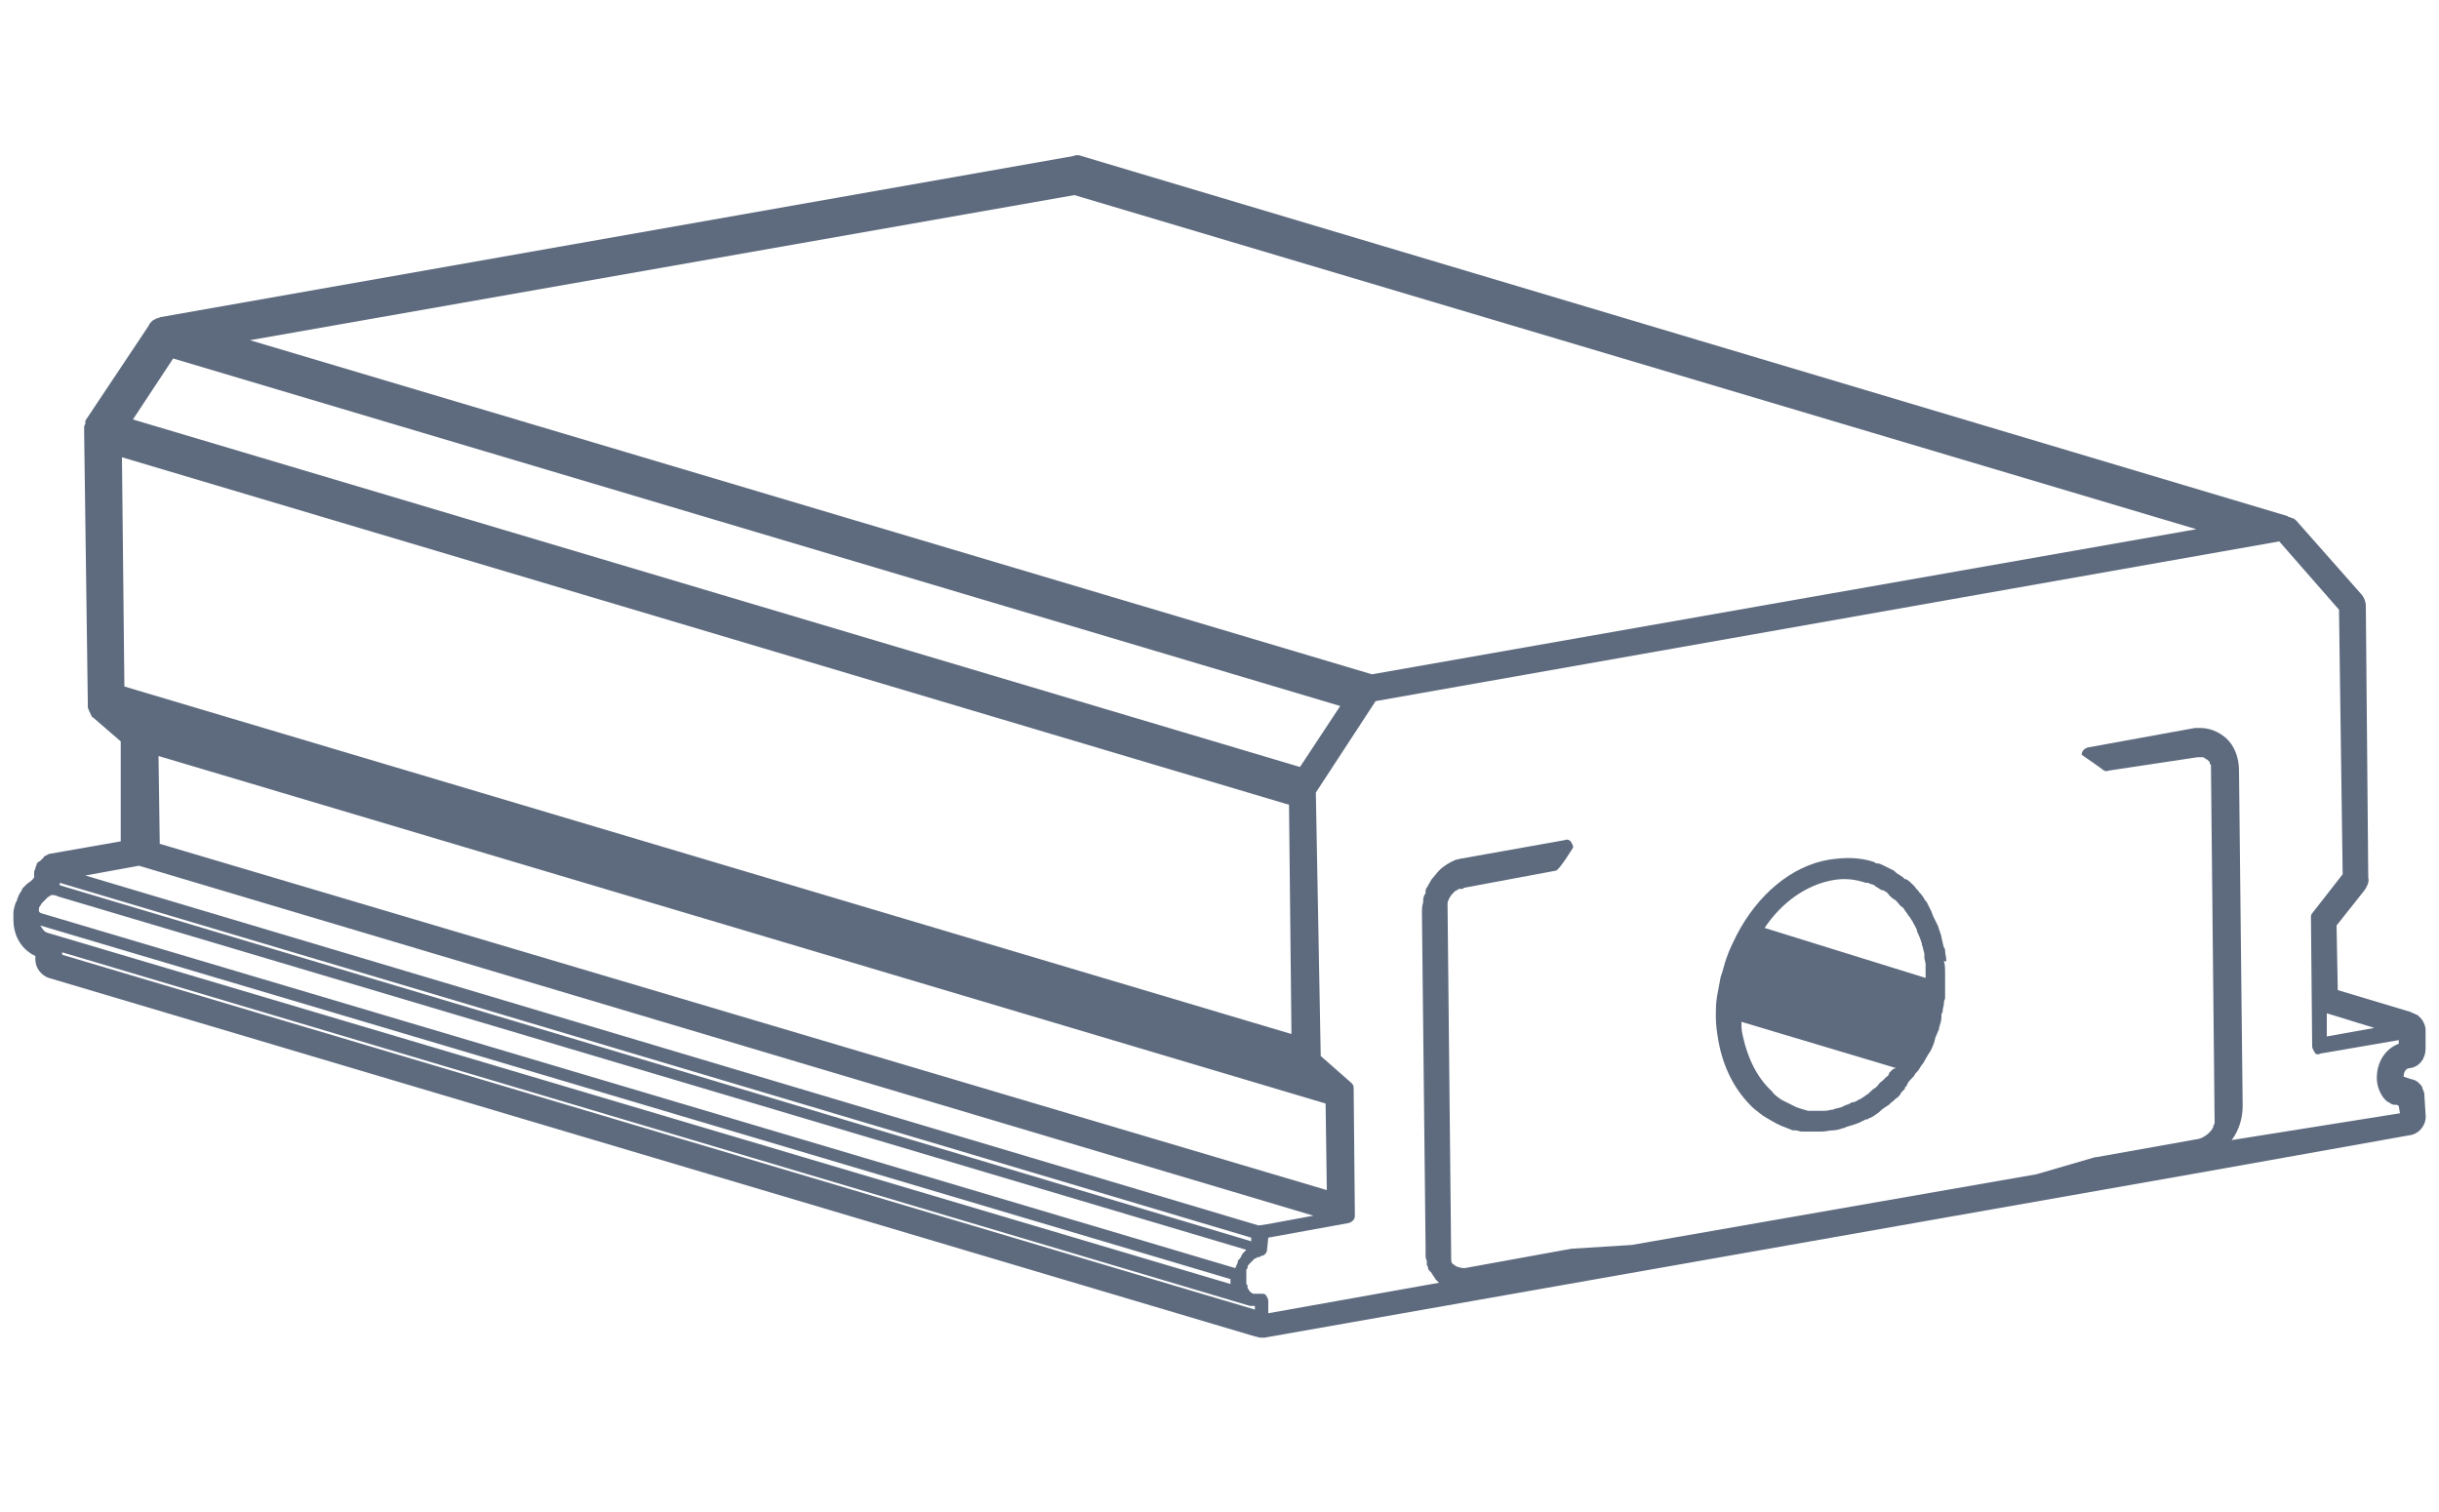 <?xml version="1.0" encoding="utf-8"?>
<!-- Generator: Adobe Illustrator 26.5.0, SVG Export Plug-In . SVG Version: 6.00 Build 0)  -->
<svg version="1.1" id="Capa_1" xmlns="http://www.w3.org/2000/svg" xmlns:xlink="http://www.w3.org/1999/xlink" x="0px" y="0px"
	 viewBox="0 0 200 124" style="enable-background:new 0 0 200 124;" xml:space="preserve">
<style type="text/css">
	.st0{display:none;}
	.st1{display:inline;fill:#5F6B7F;}
	.st2{display:inline;}
	.st3{fill:#00A0A0;}
	.st4{fill:#21409A;}
	.st5{fill:#5E6B7F;}
</style>
<g id="Capa_1_00000109751148489124340730000013841588155875082371_" class="st0">
	<path class="st1" d="M243.1,58c0-2.5-1.3-4.7-3.3-5.8l-50.4-26.9l50.3-26.9c2-1.1,3.3-3.3,3.3-5.8s-1.3-4.7-3.3-5.8l-37.6-20.1l0,0
		L98.1-89c-1.7-0.9-3.7-0.9-5.4,0L-48.9-13.1c-2,1.1-3.3,3.3-3.3,5.8s1.3,4.7,3.3,5.8L1.4,25.3l-50.3,26.9c-2,1.1-3.3,3.3-3.3,5.8
		c0,2.4,1.3,4.7,3.3,5.8L1.4,90.7l-50.3,26.9c-2,1.1-3.3,3.3-3.3,5.8s1.3,4.7,3.3,5.8L92.7,205c0.8,0.5,1.8,0.7,2.7,0.7
		s1.9-0.2,2.7-0.7l141.6-75.8c2-1.1,3.3-3.3,3.3-5.8s-1.3-4.7-3.3-5.8l-50.3-26.9l50.3-27C241.8,62.6,243.1,60.4,243.1,58z
		 M92.7,139.6c0.8,0.4,1.8,0.7,2.7,0.7s1.9-0.2,2.7-0.7L176,97.9l47.6,25.5L95.4,192l-128.2-68.6l47.6-25.5L92.7,139.6z M173.3,84.9
		L173.3,84.9l-77.9,41.8L17.5,85l0,0l-50.3-27l47.6-25.5l77.9,41.7c0.8,0.4,1.8,0.7,2.7,0.7s1.9-0.2,2.7-0.7L176,32.5L223.6,58
		L173.3,84.9z M95.4,61.3l-24.3-13l128.1-68.7l24.5,13.1L95.4,61.3z M185.8-27.7L57.7,41.1L37.5,30.3l125.7-70L185.8-27.7z
		 M-10.8,4.4l-22-11.8L95.4-76.1l17.9,9.6L-10.8,4.4z M126.5-59.4L150-46.8l-125.8,70L2.4,11.5L126.5-59.4z"/>
</g>
<g id="Capa_3" class="st0">
	<g class="st2">
		<g>
			<path class="st3" d="M203.9,45.8c0.2,0,0.4-0.1,0.6-0.1c0.5-0.1,1-0.1,1.5-0.3c0.7-0.3,1.3-0.7,1.8-1.2l33.6-33.6
				c1-1,1.6-2.5,1.6-3.9v-90.8c0-0.1,0-0.2,0-0.2c0-0.3-0.1-0.6-0.1-0.8c0-0.3-0.1-0.6-0.2-0.8c0-0.1,0-0.2-0.1-0.2
				c-0.1-0.2-0.2-0.3-0.3-0.4c-0.1-0.3-0.3-0.5-0.4-0.7c-0.2-0.2-0.3-0.4-0.5-0.6s-0.4-0.4-0.6-0.5c-0.2-0.2-0.5-0.3-0.7-0.4
				c-0.1-0.1-0.3-0.2-0.4-0.3c-0.1,0-0.2,0-0.2-0.1c-0.3-0.1-0.5-0.2-0.8-0.2c-0.3-0.1-0.6-0.1-0.8-0.1c-0.1,0-0.2,0-0.2,0H147
				c-1.5,0-2.9,0.6-3.9,1.6l-33.6,33.6l0,0l0,0c-0.5,0.5-0.8,1-1.1,1.6c-0.1,0.2-0.1,0.3-0.2,0.5c-0.2,0.5-0.3,1-0.3,1.5
				c0,0.1-0.1,0.2-0.1,0.3v23H83.4v-56.8c0-0.1,0-0.2,0-0.2c0-0.3-0.1-0.6-0.1-0.8c-0.1-0.3-0.1-0.5-0.2-0.8c0-0.1,0-0.2-0.1-0.2
				c-0.1-0.2-0.2-0.3-0.3-0.4c-0.1-0.2-0.3-0.5-0.4-0.7c-0.2-0.2-0.4-0.4-0.5-0.6c-0.2-0.2-0.4-0.4-0.6-0.5
				c-0.2-0.2-0.5-0.3-0.8-0.5C80.3-88.9,80.1-89,80-89s-0.2,0-0.2-0.1c-0.3-0.1-0.5-0.2-0.8-0.2c-0.3-0.1-0.6-0.1-0.8-0.1
				c-0.1,0-0.2,0-0.2,0h-91.1c-1.5,0-2.9,0.6-3.9,1.6l-33.6,33.4c0,0,0,0.1-0.1,0.1c-0.4,0.5-0.8,1-1,1.5c-0.1,0.2-0.1,0.4-0.2,0.6
				c-0.2,0.5-0.2,0.9-0.3,1.4c0,0.1-0.1,0.2-0.1,0.4v90.7c0,3.1,2.5,5.6,5.6,5.6H9.9v24.4h-23c-1.5,0-2.9,0.6-3.9,1.6l-33.6,33.5
				c0,0,0,0.1-0.1,0.1c-0.4,0.4-0.8,1-1,1.5c-0.1,0.2-0.1,0.4-0.2,0.6c-0.2,0.5-0.2,0.9-0.3,1.4c0,0.1-0.1,0.2-0.1,0.4v90.7
				c0,3.1,2.5,5.5,5.6,5.5h90.8c0.1,0,0.1,0,0.2,0c0.7,0,1.3-0.1,2-0.4s1.3-0.7,1.8-1.2l33.6-33.6c1-1,1.6-2.5,1.6-3.9v-23h24.4
				v56.6c0,3.1,2.5,5.5,5.6,5.5h90.8c0.1,0,0.1,0,0.2,0c0.7,0,1.4-0.1,2-0.4c0.7-0.3,1.3-0.7,1.8-1.2l33.6-33.6c1-1,1.6-2.5,1.6-3.9
				V75.8c0-0.1,0-0.2,0-0.2c0-0.3-0.1-0.6-0.1-0.8c-0.1-0.3-0.1-0.5-0.2-0.8c0-0.1,0-0.2-0.1-0.2c-0.1-0.2-0.2-0.3-0.3-0.4
				c-0.1-0.2-0.3-0.5-0.4-0.7c-0.2-0.2-0.4-0.4-0.5-0.6c-0.2-0.2-0.4-0.4-0.6-0.5c-0.2-0.2-0.5-0.3-0.8-0.5
				c-0.1-0.1-0.3-0.2-0.4-0.2c-0.1,0-0.2,0-0.2-0.1c-0.3-0.1-0.5-0.1-0.8-0.2s-0.5-0.1-0.8-0.1c-0.1,0-0.2,0-0.2,0h-56.7V46.1
				L203.9,45.8L203.9,45.8z M204.9,100.5l-3.3,3.3h-75l22.5-22.5h20.7v11.2c0,3.1,2.5,5.6,5.6,5.6s5.6-2.5,5.6-5.6V81.3h43.2
				L204.9,100.5z M118.7,114.9h79.7v79.6h-79.6L118.7,114.9L118.7,114.9z M232,164.2l-22.5,22.5v-75L232,89.2V164.2z M146.8,70.2
				c-1.5,0-2.9,0.6-3.9,1.6l-33.6,33.6l0,0l0,0c-0.5,0.5-0.8,1-1.1,1.6c-0.1,0.2-0.1,0.3-0.2,0.5c-0.2,0.5-0.3,0.9-0.3,1.5
				c0,0.1-0.1,0.2-0.1,0.4v23H83.2V75.8c0-0.1,0-0.2,0-0.2c0-0.3-0.1-0.6-0.1-0.8C83,74.5,83,74.3,82.9,74c0-0.1,0-0.2-0.1-0.2
				c-0.1-0.2-0.2-0.3-0.3-0.4c-0.1-0.2-0.3-0.5-0.4-0.7c-0.2-0.2-0.4-0.4-0.5-0.6c-0.2-0.2-0.4-0.4-0.6-0.5
				c-0.2-0.2-0.5-0.3-0.8-0.5c-0.1-0.1-0.3-0.2-0.4-0.2s-0.2,0-0.2-0.1c-0.3-0.1-0.5-0.1-0.8-0.2s-0.6-0.1-0.8-0.1
				c-0.1,0-0.2,0-0.2,0H21V46.1h23c0.2,0,0.4-0.1,0.6-0.1c0.5-0.1,1.1-0.1,1.5-0.3c0.7-0.3,1.3-0.7,1.8-1.2l33.6-33.6
				c1-1,1.6-2.5,1.6-3.9v-23h24.4v56.6c0,3.1,2.5,5.6,5.6,5.6h56.6v24.4h-22.9V70.2z M15.5,98.1c3.1,0,5.6-2.5,5.6-5.6V81.3h43.2
				l-19.2,19.2l-3.3,3.3h-75l22.5-22.5H10v11.2C9.9,95.6,12.4,98.1,15.5,98.1z M-41.2,114.9h79.6v79.6h-79.6V114.9z M72.1,164.2
				l-22.5,22.5v-75l22.5-22.5v43.2H60.9c-3.1,0-5.6,2.5-5.6,5.6s2.5,5.6,5.6,5.6h11.2V164.2z M-41.2,34.7V-45h79.6v79.6L-41.2,34.7
				L-41.2,34.7z M60.8-27.5c-3.1,0-5.6,2.5-5.6,5.6s2.5,5.6,5.6,5.6H72V4.4L49.5,26.9v-75L72-70.6v43.2L60.8-27.5L60.8-27.5z
				 M45-59.4l-3.3,3.3h-75l22.5-22.5h75L45-59.4z M204.9-59.4l-3.3,3.3h-75l22.5-22.5h75L204.9-59.4z M118.7,34.7v-56.6l0,0l0,0V-45
				h79.7v79.6C198.4,34.7,118.7,34.7,118.7,34.7z M232,4.3l-22.5,22.5v-75L232-70.7V4.3z"/>
			<path class="st3" d="M18.6-30.7h-40c-3.1,0-5.5,2.5-5.5,5.6v40c0,3.1,2.5,5.6,5.5,5.6h40c3.1,0,5.6-2.5,5.6-5.6v-40
				C24.2-28.2,21.7-30.7,18.6-30.7z M13.1-19.6V9.3h-28.9v-28.9C-15.8-19.6,13.1-19.6,13.1-19.6z"/>
		</g>
	</g>
</g>
<g id="Capa_4" class="st0">
	<g class="st2">
		<g>
			<path class="st4" d="M95.4-10.1H-32.9c-1.8,0-3.4-1.2-3.8-2.8c-0.4-1.6,0.3-3.4,1.9-4.3l128.2-72c1.2-0.7,2.8-0.7,4,0s2,2,2,3.3
				V-14C99.4-11.8,97.6-10.1,95.4-10.1z M-18.1-17.8H91.4v-61.3L-18.1-17.8z"/>
			<path class="st4" d="M223.6-10.1H95.4c-2.2,0-4-1.7-4-3.8v-71.9c0-1.4,0.8-2.7,2-3.3c1.2-0.7,2.8-0.7,4,0l128.2,71.9
				c1.6,0.9,2.3,2.7,1.9,4.3C227-11.2,225.4-10.1,223.6-10.1z M99.4-17.8h109.4L99.4-79.1V-17.8z"/>
			<path class="st4" d="M95.4,205.7c-0.7,0-1.4-0.2-2-0.5l-128.3-72c-1.2-0.7-2-2-2-3.3s0.8-2.6,2-3.3l64.2-35.9
				c0.9-0.5,2-0.6,3-0.4s1.9,0.9,2.4,1.8l64.1,107.8c0.9,1.5,0.6,3.4-0.6,4.6C97.4,205.3,96.4,205.7,95.4,205.7z M-25,129.9
				l109.5,61.4l-54.7-92L-25,129.9z"/>
			<path class="st4" d="M-32.9,133.8c-0.7,0-1.4-0.2-2-0.5c-1.2-0.7-2-2-2-3.3V-13.9c0-1.7,1.2-3.3,3-3.7c1.7-0.4,3.6,0.3,4.5,1.8
				L34.8,92.1c1.1,1.8,0.4,4.2-1.4,5.2l-64.2,35.9C-31.5,133.6-32.2,133.8-32.9,133.8z M-28.9,0.5v122.7l54.8-30.6L-28.9,0.5z"/>
			<path class="st4" d="M95.4,205.7c-1,0-2-0.4-2.8-1.1c-1.3-1.2-1.5-3.1-0.6-4.6l64.1-107.8c0.5-0.9,1.4-1.5,2.4-1.8s2.1-0.1,3,0.4
				l64.2,35.9c1.2,0.7,2,1.9,2,3.3c0,1.4-0.8,2.6-2,3.3L97.4,205.1C96.8,205.5,96.1,205.7,95.4,205.7z M161,99.3l-54.7,92
				l109.5-61.4L161,99.3z"/>
			<path class="st4" d="M223.7-10c-0.7,0-1.3-0.2-1.9-0.5c-1.9-1.1-2.6-3.4-1.5-5.2l0,0c0.9-1.5,2.7-2.3,4.5-1.8c1.8,0.4,3,2,3,3.7
				c0,1.4-0.8,2.7-2,3.4C225.1-10.2,224.4-10,223.7-10z"/>
			<path class="st4" d="M223.7,133.8c-0.7,0-1.4-0.2-2-0.5l-64.2-35.9c-1.9-1.1-2.6-3.4-1.4-5.2l64.1-107.8c0.4-0.6,0.9-1.1,1.5-1.4
				c1.2-0.7,2.8-0.7,4,0s2,1.9,2,3.3v143.8c0,1.4-0.8,2.6-2,3.3C225.1,133.6,224.4,133.8,223.7,133.8z M165,92.6l54.8,30.6V0.5
				L165,92.6z"/>
			<path class="st4" d="M223.7-10c-1,0-2-0.4-2.8-1.1c-1.3-1.2-1.6-3.1-0.6-4.6l0,0c1.1-1.8,3.5-2.5,5.4-1.4c1.2,0.7,2,2,2,3.3
				c0,1.4-0.8,2.7-2,3.3C225.1-10.2,224.4-10,223.7-10z"/>
			<path class="st4" d="M223.7-10c-0.7,0-1.4-0.2-2-0.5c-1.5-0.9-2.3-2.7-1.8-4.3c0.5-1.7,2-2.8,3.8-2.8s3.4,1.2,3.9,2.8
				c0.5,1.7-0.2,3.4-1.8,4.3l0,0C225.1-10.2,224.4-10,223.7-10z"/>
			<path class="st4" d="M95.4,61.7c-0.7,0-1.4-0.2-2-0.5L-34.9-10.6c-1.6-0.9-2.3-2.7-1.9-4.3c0.5-1.7,2-2.8,3.8-2.8h256.5
				c0.7,0,1.4,0.2,2,0.5l0,0c1.2,0.7,2,1.9,2,3.3s-0.8,2.6-2,3.3L97.4,61.2C96.8,61.6,96.1,61.7,95.4,61.7z M-18.1-10.1L95.4,53.4
				l113.5-63.5C208.9-10.1-18.1-10.1-18.1-10.1z"/>
			<path class="st4" d="M95.4,205.7c-1.4,0-2.7-0.7-3.4-1.9L-36.4-12c-0.9-1.5-0.6-3.4,0.6-4.6c1.3-1.2,3.2-1.5,4.8-0.6L97.4,54.6
				c1.2,0.7,2,2,2,3.3v143.9c0,1.7-1.2,3.3-2.9,3.7C96.1,205.6,95.7,205.7,95.4,205.7z M-22.1-3.4L91.4,187.4V60.1L-22.1-3.4z"/>
			<path class="st4" d="M95.4,205.7c-0.3,0-0.7,0-1-0.1c-1.7-0.5-2.9-2-2.9-3.7V58.1c0-1.4,0.8-2.8,2-3.5l128.3-71.8
				c1.6-0.9,3.5-0.6,4.8,0.6s1.5,3.1,0.6,4.6L98.8,203.7C98.1,205,96.8,205.7,95.4,205.7z M99.4,60.2v127.3L212.8-3.3L99.4,60.2z"/>
			<path class="st4" d="M223.7-10c-0.7,0-1.4-0.2-2-0.5l0,0c-1.2-0.7-2-1.9-2-3.3s0.7-2.6,1.9-3.3c1.5-0.9,3.5-0.7,4.8,0.5
				s1.6,3.1,0.7,4.6c-0.5,0.9-1.4,1.6-2.4,1.8C224.4-10.1,224-10,223.7-10z"/>
			<path class="st4" d="M95.4,61.8c-0.7,0-1.4-0.2-2-0.5c-1.2-0.7-2-2-2-3.3s0.8-2.7,2-3.4l128.3-71.8c1.2-0.7,2.8-0.7,4,0
				c0.9,0.5,1.6,1.4,1.9,2.3c0.3,1,0.1,2-0.4,2.9c-0.4,0.6-0.9,1.1-1.5,1.4L97.4,61.3C96.8,61.6,96.1,61.8,95.4,61.8z"/>
		</g>
	</g>
</g>
<g>
	<path class="st5" d="M198.8,89.8c0-0.2,0-0.2,0-0.1c0-0.1-0.2-0.5-0.2-0.6c-0.1-0.1-0.2-0.3-0.2-0.2c-0.1-0.1-0.1-0.2-0.2-0.2
		c-0.1-0.1-0.4-0.2-0.5-0.2l-0.6-0.2l0,0c0-0.4,0.2-0.7,0.5-0.7c0.8-0.1,1.3-0.8,1.3-1.6l0-1.6c0-0.1-0.1-0.5-0.2-0.6
		c0-0.1-0.1-0.1-0.1-0.2c0,0-0.1-0.1-0.3-0.3c0,0-0.1-0.1-0.2-0.1c-0.1-0.1-0.3-0.1-0.4-0.2l-6-1.8l-0.1-5.3l2.3-2.9
		c0.2-0.3,0.4-0.7,0.3-1L194,49.7c0-0.4-0.2-0.8-0.4-1l-5.3-6c0,0-0.2-0.2-0.3-0.2c-0.1,0-0.2-0.1-0.3-0.1c-0.1,0-0.1-0.1-0.2-0.1
		L88.7,12.8c-0.2-0.1-0.5-0.1-0.7,0L13.2,26c-0.1,0-0.2,0.1-0.3,0.1c-0.1,0-0.2,0.1-0.2,0.1c-0.1,0-0.2,0.1-0.3,0.2
		c0,0-0.2,0.2-0.2,0.3l-5.2,7.8C7,34.5,7,34.6,7,34.7c0,0.1-0.1,0.2-0.1,0.3c0,0,0,0.1,0,0.2c0,0.1,0,0.2,0,0.3l0.3,22.1
		c0,0.1,0,0.3,0,0.4c0,0.1,0.1,0.2,0.1,0.3c0,0,0.2,0.4,0.2,0.4c0,0.1,0.1,0.1,0.2,0.2l2.2,1.9L9.9,69l-5.7,1
		c-0.2,0-0.3,0.1-0.5,0.2c0,0-0.1,0-0.1,0.1c-0.1,0.1-0.2,0.2-0.3,0.3l0,0C3.1,70.7,3,70.8,3,70.9c0,0.1-0.1,0.2-0.1,0.3
		c0,0.1-0.1,0.2-0.1,0.3l0,0.5c0,0-0.1,0-0.1,0.1c-0.1,0.1-0.2,0.2-0.5,0.4l-0.3,0.3c-0.1,0.1-0.1,0.1-0.1,0.2c0,0,0,0,0,0
		c-0.1,0.1-0.1,0.2-0.2,0.3c0,0,0,0,0,0c0,0-0.1,0.2-0.1,0.2c0,0.1-0.1,0.2-0.1,0.3c0,0.1-0.1,0.2-0.1,0.2c0,0-0.1,0.3-0.1,0.3
		c0,0-0.1,0.4-0.1,0.5c0,0,0,0.1,0,0.1c0,0,0,0,0,0.1c0,0.1,0,0.3,0,0.4c0,1.4,0.7,2.5,1.8,3l0,0.3c0,0.7,0.5,1.3,1.1,1.5l98.9,29.4
		c0.1,0,0.3,0.1,0.5,0.1c0.1,0,0.2,0,0.3,0l77.1-13.6c0,0,0,0,0,0l16.8-3c0.8-0.1,1.4-0.9,1.3-1.7L198.8,89.8z M194.7,84.3l-3.9,0.7
		l0-1.9L194.7,84.3z M88.1,16l92,27.4l-67.6,11.9l-92-27.4L88.1,16z M14.2,29.4l95.7,28.5l-3.3,5L10.9,34.4L14.2,29.4z M105.7,66
		l0.2,18.8L10.2,56.3L10,37.5L105.7,66z M108.7,90.5l0.1,7.1L13.1,69.2L13,62L108.7,90.5z M11.4,71l96.3,28.7l-3.8,0.7l-0.7,0.1
		L7,71.8L11.4,71z M4.9,72.4l97.7,29.1l0,0.1l0,0.2L4.9,72.6L4.9,72.4z M3.2,74.5c0-0.1,0-0.1,0.1-0.2l0,0c0-0.1,0.1-0.1,0.1-0.2
		c0,0,0.1-0.1,0.1-0.1l0,0c0,0,0.2-0.2,0.2-0.2l0.2-0.2l0.3-0.2c0.1,0,0.4,0,0.5,0.1l97.5,29c-0.1,0.1-0.1,0.1-0.2,0.2
		c0,0-0.2,0.2-0.2,0.3c-0.1,0.2-0.2,0.3-0.3,0.4l0,0c0,0,0,0,0,0.1c0,0.1-0.1,0.2-0.2,0.5l0,0c0,0,0,0,0,0L3.4,74.9
		C3.1,74.8,3.2,74.6,3.2,74.5z M3.9,76.5c-0.3-0.1-0.4-0.3-0.6-0.6l97.6,29c0,0.1,0,0.2,0,0.3c0,0,0,0.1,0,0.1L3.9,76.5z M5.1,78.3
		l0-0.2l97.4,29c0,0,0,0,0,0c0,0,0,0,0.1,0c0.1,0,0.2,0,0.3,0l0,0.3L5.1,78.3z M183,93.5c0.6-0.8,0.9-1.8,0.9-2.8l-0.3-27.5
		c0-1.1-0.4-2.1-1.1-2.7c-0.6-0.5-1.3-0.8-2.1-0.8c-0.1,0-0.2,0-0.4,0l-8.8,1.6c-0.3,0.1-0.5,0.3-0.5,0.6c0,0,1.6,1.1,1.7,1.2
		c0.1,0.1,0.3,0.2,0.5,0.1l7.3-1.1c0,0,0.1,0,0.2,0l0.1,0c0,0,0.1,0,0.1,0c0,0,0,0,0,0c0.1,0,0.1,0,0.2,0.1c0,0,0,0,0,0c0,0,0,0,0,0
		c0.1,0,0.1,0.1,0.2,0.1c0,0,0.1,0.1,0.1,0.1c0,0,0.1,0.1,0.1,0.1c0,0,0,0,0,0.1c0,0,0,0.1,0.1,0.1c0,0.1,0,0.1,0,0.1l0.3,29.2
		c0,0.1,0,0.2-0.1,0.3c0,0,0,0.1,0,0.1c-0.2,0.5-0.8,0.9-1.2,1l-8.4,1.5c0,0,0,0-0.1,0l-4.8,1.4l-33.2,5.8l-4.8,0.3c0,0,0,0-0.1,0
		l-8.8,1.6c-0.3,0-0.7-0.1-0.9-0.3c-0.2-0.1-0.2-0.3-0.2-0.4l-0.3-29.2c0-0.2,0.2-0.6,0.4-0.8l0.2-0.2c0,0,0.1-0.1,0.2-0.1
		c0,0,0.1-0.1,0.1-0.1l0.1,0l0.1,0c0,0,0.1,0,0.1,0c0.1,0,0.1-0.1,0.2-0.1l7.5-1.4c0.3-0.1,1.4-1.9,1.4-1.9c0-0.2-0.1-0.3-0.2-0.5
		c-0.1-0.1-0.3-0.2-0.5-0.1l-8.4,1.5c-0.2,0-0.3,0.1-0.5,0.1c-0.5,0.2-1,0.5-1.4,0.9c-0.2,0.2-0.4,0.5-0.6,0.7
		c-0.1,0.2-0.3,0.5-0.4,0.7c-0.1,0.1-0.1,0.2-0.1,0.4c0,0.1-0.1,0.2-0.1,0.2c-0.1,0.2-0.1,0.4-0.1,0.6c-0.1,0.3-0.1,0.6-0.1,0.9
		l0.3,27.5c0,0.2,0,0.3,0,0.5l0,0.1c0,0.1,0,0.2,0.1,0.4l0,0.1c0,0,0,0.1,0,0.1l0,0.1c0,0.1,0.1,0.2,0.1,0.2c0,0,0,0.1,0,0.1
		c0,0.1,0.1,0.2,0.2,0.3l0.1,0.1c0,0.1,0.1,0.1,0.1,0.2l0.1,0.1c0,0.1,0.1,0.1,0.1,0.2c0,0,0.1,0.1,0.1,0.1c0.1,0.1,0.1,0.1,0.2,0.2
		l-14,2.5l0-1c0-0.2-0.1-0.3-0.2-0.5c-0.1-0.1-0.2-0.1-0.4-0.1c0,0-0.1,0-0.1,0c-0.2,0-0.3,0-0.5,0c0,0-0.1,0-0.2-0.1
		c0,0-0.1,0-0.1-0.1c0,0,0,0,0,0c0,0-0.1-0.1-0.1-0.1c0,0,0,0,0,0c0-0.1-0.1-0.1-0.1-0.2l0-0.1c0-0.1,0-0.1-0.1-0.2l0-0.1
		c0-0.1,0-0.2,0-0.3c0-0.1,0-0.2,0-0.3c0,0,0-0.1,0-0.1c0-0.1,0-0.1,0-0.2l0-0.1c0-0.1,0-0.1,0.1-0.2c0,0,0-0.1,0-0.1
		c0-0.1,0.1-0.2,0.2-0.3l0.1-0.1c0,0,0.1-0.1,0.1-0.1l0.1-0.1c0,0,0.1-0.1,0.1-0.1l0.1,0c0,0,0.1-0.1,0.1-0.1c0,0,0.1,0,0.1,0
		c0.1,0,0.1,0,0.2-0.1c0.3,0,0.5-0.3,0.5-0.5l0.1-1l6.6-1.2c0.3-0.1,0.5-0.3,0.5-0.6l-0.1-10.5c0-0.2-0.1-0.3-0.2-0.4l-2.5-2.2
		L107.9,65l4.9-7.5l74.1-13.1l4.9,5.6l0.3,21.7l-2.5,3.2c-0.1,0.1-0.1,0.2-0.1,0.4l0.1,10.5c0,0.2,0.1,0.3,0.2,0.5s0.3,0.2,0.5,0.1
		l6.4-1.1l0,0.3c-1.1,0.4-1.8,1.5-1.8,2.8c0,0.7,0.3,1.4,0.7,1.8c0.1,0.1,0.2,0.2,0.3,0.2c0.1,0.1,0.3,0.2,0.4,0.2c0,0,0.1,0,0.1,0
		c0.1,0,0.2,0,0.3,0.1l0.1,0.6L183,93.5z"/>
	<path class="st5" d="M159.6,78.8L159.6,78.8c0-0.3-0.1-0.6-0.1-0.8c0-0.1,0-0.2-0.1-0.3c-0.1-0.3-0.1-0.5-0.2-0.8l0-0.1
		c-0.1-0.3-0.2-0.6-0.3-0.9l-0.1-0.2c-0.1-0.2-0.2-0.4-0.3-0.6c0-0.1-0.1-0.2-0.1-0.3c-0.1-0.2-0.2-0.4-0.3-0.6l-0.1-0.2
		c-0.2-0.2-0.3-0.5-0.5-0.7l-0.1-0.1c-0.1-0.2-0.3-0.3-0.4-0.5c-0.1-0.1-0.1-0.1-0.2-0.2c-0.1-0.1-0.3-0.3-0.5-0.4l-0.1,0
		c0,0-0.1-0.1-0.1-0.1c-0.2-0.2-0.5-0.3-0.7-0.5l-0.1-0.1c-0.2-0.1-0.4-0.2-0.6-0.3l-0.2-0.1c-0.2-0.1-0.4-0.2-0.6-0.2
		c-0.1,0-0.1,0-0.2-0.1c-1.2-0.4-2.4-0.4-3.7-0.2c-3.1,0.5-5.9,2.9-7.6,6.2c-0.3,0.6-0.6,1.2-0.8,1.8c-0.2,0.5-0.3,1.1-0.5,1.6
		c-0.1,0.5-0.2,1.1-0.3,1.6c-0.1,0.6-0.1,1.1-0.1,1.5c0,0,0,0.1,0,0.2c0,0.7,0.1,1.3,0.2,1.9c0.4,2.3,1.4,4.2,2.9,5.6
		c0.4,0.3,0.7,0.6,1.1,0.8c0.5,0.3,1,0.6,1.6,0.8l0.5,0.2c0,0,0.1,0,0.1,0l0.1,0c0.2,0,0.4,0.1,0.5,0.1c0.1,0,0.2,0,0.4,0
		c0.2,0,0.4,0,0.5,0c0.1,0,0.1,0,0.2,0l0.2,0l0.1,0c0.1,0,0.2,0,0.3,0c0.3,0,0.6-0.1,0.9-0.1c0.3,0,0.6-0.1,0.9-0.2
		c0.1,0,0.1,0,0.2-0.1l0.1,0c0.2-0.1,0.4-0.1,0.6-0.2c0.1,0,0.2-0.1,0.3-0.1c0.2-0.1,0.4-0.2,0.6-0.3l0.1,0c0.1,0,0.1-0.1,0.2-0.1
		c0.3-0.1,0.5-0.3,0.8-0.5l0.1-0.1c0.2-0.2,0.4-0.3,0.7-0.5l0.2-0.2c0.2-0.1,0.3-0.3,0.5-0.4c0.1-0.1,0.2-0.2,0.2-0.2l0.1-0.2
		c0.1-0.1,0.2-0.2,0.3-0.3l0-0.1c0.1-0.1,0.2-0.2,0.2-0.3c0.1-0.2,0.2-0.3,0.4-0.5l0.1-0.1c0.1-0.1,0.1-0.2,0.2-0.3l0.1-0.1
		c0.2-0.2,0.3-0.5,0.5-0.7c0.1-0.2,0.3-0.5,0.4-0.7l0.2-0.3c0.1-0.2,0.2-0.4,0.3-0.7l0.1-0.4c0.1-0.2,0.2-0.5,0.3-0.7
		c0,0,0-0.1,0-0.1c0.1-0.3,0.2-0.6,0.2-0.9l0-0.1c0-0.1,0-0.2,0.1-0.3l0-0.1c0-0.2,0.1-0.4,0.1-0.6c0-0.1,0-0.2,0.1-0.4l0-0.1
		c0-0.1,0-0.2,0-0.4l0-0.1c0-0.1,0-0.1,0-0.3l0-0.2c0,0,0,0,0,0c0-0.3,0-0.7,0-1c0-0.3,0-0.7-0.1-1
		C159.6,78.9,159.6,78.8,159.6,78.8z M155.1,87.8c-0.1,0.1-0.1,0.1-0.2,0.2l0,0.1c-0.1,0.1-0.1,0.2-0.2,0.2l-0.1,0.1
		c-0.1,0.1-0.1,0.1-0.2,0.2c-0.1,0.1-0.3,0.2-0.4,0.4l-0.2,0.2c-0.2,0.1-0.4,0.3-0.5,0.4l-0.1,0.1c-0.2,0.1-0.4,0.3-0.6,0.4
		l-0.2,0.1c-0.2,0.1-0.3,0.2-0.5,0.2c-0.1,0-0.2,0.1-0.2,0.1c-0.2,0.1-0.3,0.1-0.5,0.2l-0.2,0.1c-0.3,0.1-0.5,0.1-0.7,0.2
		c-0.2,0-0.4,0.1-0.7,0.1c-0.1,0-0.1,0-0.2,0l-0.1,0l-0.1,0l-0.2,0c-0.1,0-0.3,0-0.4,0c-0.1,0-0.2,0-0.3,0c-0.1,0-0.3-0.1-0.4-0.1
		l-0.6-0.2c-0.4-0.2-0.8-0.4-1.2-0.6c-0.3-0.2-0.6-0.4-0.8-0.7c-1.2-1.1-2-2.7-2.4-4.6c-0.1-0.4-0.1-0.7-0.1-1.1l12.7,3.8
		C155.3,87.6,155.2,87.7,155.1,87.8z M144.7,76.1c1.4-2.1,3.4-3.5,5.5-3.9c1-0.2,1.9-0.1,2.8,0.2l0.1,0c0,0,0.1,0,0.1,0
		c0.1,0.1,0.3,0.1,0.5,0.2l0.1,0.1c0.2,0.1,0.3,0.2,0.5,0.3l0.1,0c0.2,0.1,0.4,0.2,0.5,0.4l0.1,0.1c0.1,0.1,0.2,0.2,0.4,0.3
		c0.1,0.1,0.1,0.1,0.2,0.2c0.1,0.1,0.2,0.3,0.4,0.4l0.1,0.1c0.1,0.2,0.3,0.4,0.4,0.6l0.1,0.1c0.1,0.2,0.2,0.3,0.3,0.5
		c0,0.1,0.1,0.1,0.1,0.2c0.1,0.2,0.2,0.3,0.2,0.5l0.1,0.2c0.1,0.2,0.2,0.5,0.3,0.8l0,0.1c0.1,0.2,0.1,0.4,0.2,0.7c0,0.1,0,0.2,0,0.3
		c0,0.2,0.1,0.4,0.1,0.6l0,0.3c0,0.3,0,0.5,0,0.8L144.7,76.1z"/>
</g>
</svg>
